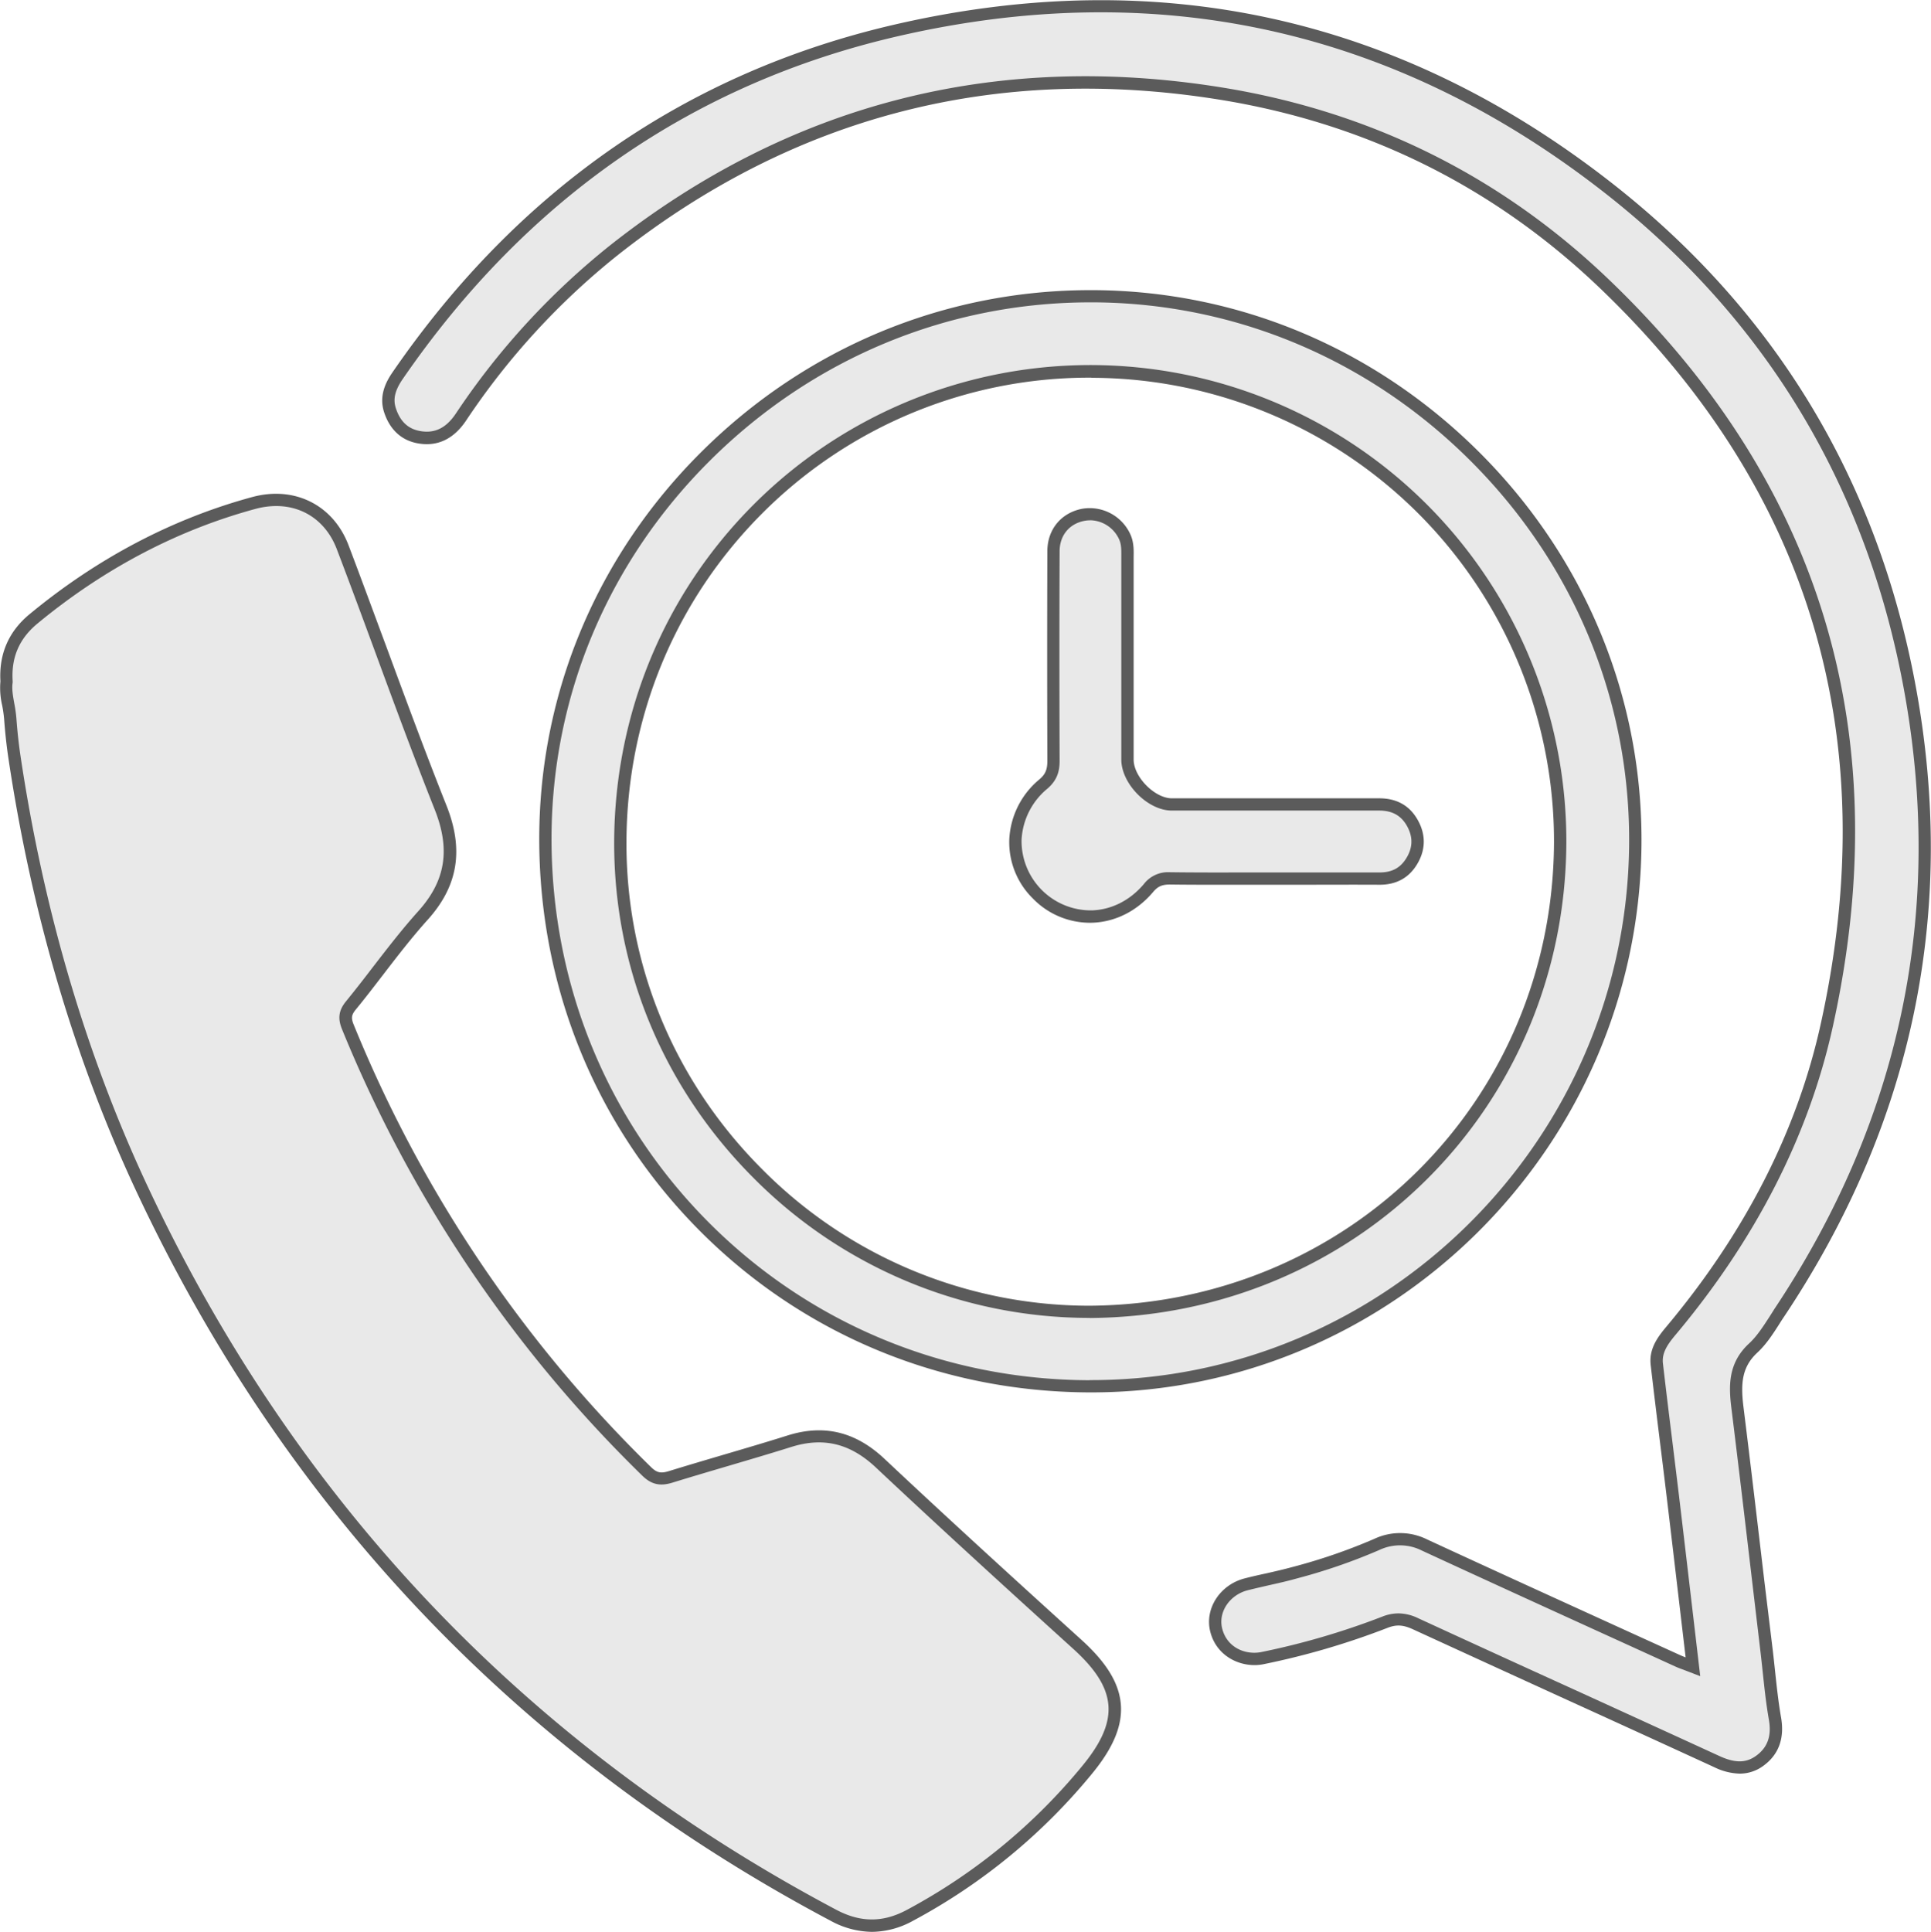 <svg id="Capa_1" data-name="Capa 1" xmlns="http://www.w3.org/2000/svg" viewBox="0 0 769 769.25"><defs><style>.cls-1{fill:#e9e9e9;}.cls-2{fill:#5b5b5b;}</style></defs><title>servicios2</title><path class="cls-1" d="M99.62,379c-.67-10.54,3.11-18.67,10.71-24.95,26-21.5,55.07-37.29,87.75-46.16,15.5-4.21,29.68,2.56,35.43,17.69,13.12,34.51,25.37,69.36,39,103.66,6.5,16.37,4.84,29.77-7,42.94-10.24,11.39-19.1,24-28.79,35.91-2.33,2.86-2.56,5.06-1.17,8.49q41.06,100.93,119,177c3.12,3.06,5.7,3.36,9.53,2.18,15.75-4.86,31.63-9.29,47.36-14.22,13.91-4.36,25.39-1.31,36.07,8.74,25.92,24.37,52.24,48.33,78.61,72.23,18.32,16.6,19.67,30.62,4,49.72a232.84,232.84,0,0,1-70.65,58.08c-10.3,5.52-20.26,5.43-30.57,0Q243.13,771.67,153.74,581.38c-25.76-54.9-42.08-112.64-51-172.53-.75-5-1.28-10.13-1.65-15.22s-2.19-10-1.46-14.68" transform="translate(-97 -107.56)"/><path class="cls-2" d="M444.26,876.81a35,35,0,0,1-16.52-4.44C303.9,806.68,211,709.13,151.52,582.42c-24.69-52.61-41.92-110.89-51.21-173.21-.72-4.84-1.27-9.88-1.67-15.4a52.13,52.13,0,0,0-.77-5.34,30.61,30.61,0,0,1-.7-9.63c-.62-10.86,3.28-19.85,11.61-26.72,27-22.31,56.84-38,88.66-46.64,16.84-4.57,32.26,3.14,38.36,19.19,5.08,13.37,10,26.8,15,40.23,7.69,20.85,15.65,42.42,24,63.4,7,17.6,4.62,32.05-7.45,45.47-6.35,7.06-12.28,14.76-18,22.21-3.46,4.49-7,9.13-10.69,13.61-1.72,2.11-1.88,3.35-.8,6A520,520,0,0,0,356.28,691.76c2.27,2.23,3.86,2.59,7.1,1.59,7.28-2.25,14.6-4.4,21.91-6.56,8.35-2.46,17-5,25.43-7.66,14.43-4.52,27-1.48,38.48,9.29,26.91,25.3,54.67,50.53,78.57,72.2,19.48,17.65,20.7,33,4.22,53.09a236.41,236.41,0,0,1-71.38,58.68A34.32,34.32,0,0,1,444.26,876.81ZM207,309.06a31.78,31.78,0,0,0-8.31,1.15c-31.15,8.45-60.36,23.82-86.83,45.69-7.21,6-10.43,13.45-9.82,22.9l0,.27,0,.27c-.4,2.51.11,5.31.64,8.27a56,56,0,0,1,.84,5.85c.4,5.4.93,10.32,1.63,15,9.23,61.85,26.32,119.67,50.81,171.85C214.94,706.06,307.15,802.86,430,868c9.72,5.16,18.7,5.17,28.26,0a231.58,231.58,0,0,0,69.92-57.47c14.76-18,13.75-30.52-3.73-46.36-23.92-21.68-51.7-46.94-78.64-72.26-10.2-9.59-20.9-12.19-33.66-8.19-8.48,2.66-17.14,5.21-25.52,7.68-7.29,2.15-14.59,4.3-21.85,6.54-4.94,1.53-8.41.72-12-2.78a524.88,524.88,0,0,1-119.59-177.8c-1.75-4.3-1.3-7.48,1.54-11,3.61-4.43,7.17-9,10.61-13.51,5.8-7.52,11.79-15.29,18.26-22.49,10.83-12.05,12.84-24.51,6.54-40.4-8.35-21-16.32-42.63-24-63.51-4.95-13.41-9.9-26.82-15-40.18C227,315.34,217.95,309.06,207,309.06Z" transform="translate(-97 -107.56)"/><path class="cls-1" d="M771.2,771.23c-2.74-23.29-5.32-45.47-8-67.63-2.11-17.62-4.38-35.21-6.41-52.83-.6-5.22,2.22-9.24,5.45-13.09,30-35.77,52.07-76,62.18-121.6,25.41-114.66-3.34-213.93-88.44-295.46-42.9-41.1-94.66-66.52-153.26-75.9-89.1-14.25-169.91,6.17-241.08,62.37a290.47,290.47,0,0,0-61,66.51c-4.06,6-9.28,9.28-16.61,8-6.11-1.05-9.8-5-11.66-10.8-1.66-5.14.2-9.56,3.05-13.71C304.21,186.14,370.08,139,454,119.61c103.85-23.94,199.14-3.13,283.24,62.57,65,50.81,105.29,117.76,120.31,199.11,16.59,89.9-1.29,172.92-51.93,248.94-3.24,4.86-6.19,10.18-10.4,14.07-7.4,6.84-7.41,14.83-6.3,23.73,4,32.32,7.74,64.68,11.58,97,1.06,8.94,1.77,17.93,3.31,26.78,1.22,7-.34,12.65-6,16.79-5.48,4-11.19,3.15-17.18.39-40-18.37-80-36.5-120-54.89-4.23-1.95-7.64-2.36-12.22-.59a300.11,300.11,0,0,1-48.8,14.3c-7.37,1.49-16.19-2.23-18.4-11.25-1.91-7.77,3.43-16,12-18.15,6.32-1.62,12.75-2.87,19-4.58a230.65,230.65,0,0,0,33-11.36,21.58,21.58,0,0,1,18.94.24C697.78,738.23,731.4,753.49,765,768.8c1.75.8,3.58,1.4,6.2,2.42" transform="translate(-97 -107.56)"/><path class="cls-2" d="M789.77,813.81a24.45,24.45,0,0,1-10.09-2.57Q751,798.06,722.31,785,691,770.71,659.72,756.35c-3.94-1.81-6.64-2-10.31-.53a303.8,303.8,0,0,1-49.2,14.41c-8.43,1.72-18.72-2.71-21.26-13.06-2.24-9.12,3.93-18.59,13.75-21.11,2.85-.73,5.73-1.39,8.61-2,3.43-.78,7-1.6,10.41-2.53a225.55,225.55,0,0,0,32.63-11.23,24.14,24.14,0,0,1,21,.26c26.48,12.24,53.47,24.53,79.57,36.43L766,766.58c.73.33,1.47.63,2.29.94l-2.12-18c-1.81-15.44-3.58-30.52-5.39-45.61q-1.28-10.67-2.61-21.33c-1.3-10.5-2.59-21-3.8-31.51-.73-6.32,2.72-11,6-14.94,31.51-37.53,52.26-78.09,61.66-120.55,25.37-114.45-4.15-213.08-87.74-293.16-42.36-40.58-93.49-65.9-152-75.24-88.75-14.19-169.2,6.63-239.17,61.88a289.37,289.37,0,0,0-60.53,66c-4.94,7.34-11.35,10.39-19.06,9.06-6.62-1.14-11.31-5.45-13.58-12.46-2.16-6.68.88-12.24,3.36-15.85,50.1-72.84,117.43-119.44,200.12-138.5,104.86-24.17,200.84-3,285.29,63,65.27,51,106.05,118.48,121.21,200.59,16.51,89.49-1.08,173.85-52.3,250.74-.68,1-1.34,2-2,3.08-2.56,4-5.22,8.14-8.77,11.43-6.17,5.7-6.7,12.24-5.54,21.63,2.87,23.08,5.63,46.57,8.31,69.28L803,764.77c.31,2.63.59,5.26.87,7.9.66,6.18,1.34,12.58,2.42,18.76,1.44,8.28-.9,14.74-6.94,19.18A15.79,15.79,0,0,1,789.77,813.81ZM654,750a18.41,18.41,0,0,1,7.81,1.94Q693,766.3,724.34,780.54q28.7,13.1,57.38,26.25c6.26,2.88,10.65,2.84,14.71-.14,4.55-3.34,6.14-7.91,5-14.39s-1.79-12.82-2.46-19.08c-.28-2.61-.56-5.23-.87-7.84l-3.28-27.77c-2.67-22.7-5.44-46.18-8.3-69.25-1.09-8.76-1.44-18,7.07-25.83,3.09-2.86,5.57-6.73,8-10.47.68-1.06,1.36-2.12,2-3.16,50.49-75.79,67.83-158.94,51.56-247.14-14.93-80.9-55.11-147.39-119.41-197.62-83.25-65-177.84-85.94-281.18-62.11-81.45,18.78-147.8,64.7-197.19,136.51-3.09,4.49-3.91,8-2.74,11.57,1.72,5.32,4.91,8.31,9.75,9.14,5.79,1,10.3-1.21,14.17-7a294.27,294.27,0,0,1,61.56-67.07C411.24,149,493,127.9,583.13,142.31c59.47,9.51,111.48,35.26,154.57,76.54,84.91,81.34,114.9,181.52,89.14,297.75-9.58,43.24-30.67,84.5-62.7,122.64-3.36,4-5.35,7.27-4.89,11.23,1.21,10.5,2.5,21,3.8,31.47q1.31,10.67,2.61,21.35c1.8,15.08,3.57,30.17,5.38,45.62L774.1,775l-6.18-2.37c-1.5-.56-2.74-1-3.95-1.57l-21.14-9.64c-26.11-11.89-53.1-24.2-79.59-36.44a19.27,19.27,0,0,0-16.92-.23A229.66,229.66,0,0,1,613,736.21c-3.52,1-7.12,1.78-10.6,2.57-2.83.65-5.67,1.3-8.48,2-7.24,1.85-11.82,8.67-10.21,15.2,1.91,7.78,9.44,10.65,15.54,9.43a298.68,298.68,0,0,0,48.4-14.19A17.38,17.38,0,0,1,654,750Z" transform="translate(-97 -107.56)"/><path class="cls-1" d="M530.82,659.6C409.89,659.19,314,562.28,314.2,441.33c.16-119.47,99.67-216.54,218.49-215.78,118.1.76,216.85,98.87,215.54,218.84C746.92,563.71,650.36,660,530.82,659.6m.21-29.66c103.56-.76,186.61-82.94,187.3-186.41.7-103.85-83.86-188.54-187.76-188C427,256.1,344.5,339.07,344,442.61c-.46,103,84.07,187.3,187,187.33" transform="translate(-97 -107.56)"/><path class="cls-2" d="M531.57,662h-.76c-59.1-.2-114.31-23.17-155.45-64.66s-63.69-96.88-63.61-156.06c.08-57.95,23.09-112.65,64.79-154s96.65-64.19,154.73-64.19h1.43c58.38.37,113.41,23.87,155,66.15,41.26,42,63.64,97.09,63,155.17C749.36,564.58,651.14,662,531.57,662Zm-.74-4.89h.74c116.91,0,212.93-95.3,214.21-212.79.62-56.77-21.26-110.64-61.6-151.69-40.63-41.35-94.44-64.32-151.51-64.68h-1.39c-56.79,0-110.46,22.26-151.29,62.77s-63.27,93.94-63.35,150.57c-.07,57.88,22,112.08,62.19,152.61S473,657,530.83,657.16Zm.21-24.77h0a188.38,188.38,0,0,1-134.3-56.07c-35.79-36-55.37-83.45-55.15-133.72.23-50.74,19.88-98.29,55.33-133.87A189.58,189.58,0,0,1,720.78,443.54c-.7,105.12-84,188.07-189.72,188.84Zm.55-374.4h-1a183.91,183.91,0,0,0-130.2,54.2c-34.54,34.66-53.68,81-53.91,130.43-.22,49,18.86,95.22,53.72,130.25A183.53,183.53,0,0,0,531,627.49c103-.75,184.17-81.57,184.86-184A184.48,184.48,0,0,0,531.59,258Z" transform="translate(-97 -107.56)"/><path class="cls-1" d="M604.66,457.39c-13.89,0-27.78.11-41.67-.07-3.67,0-6.12.86-8.64,3.84-12.08,14.25-31.68,15.16-44.34,2.38-12.36-12.47-11.45-31.87,2.49-43.82,3.22-2.76,4-5.5,4-9.36q-.14-41.67,0-83.33a14.25,14.25,0,0,1,11.91-14.51,15.32,15.32,0,0,1,16.61,9.13c1.27,3,.92,6.24.93,9.38Q546,370.5,546,410c0,8.32,9.46,17.88,17.67,17.89q41.3,0,82.6,0c6.19,0,10.78,2.57,13.58,8.11,2.65,5.26,2.14,10.36-1.1,15.2-3,4.41-7.17,6.24-12.44,6.21-13.89-.08-27.78,0-41.67,0" transform="translate(-97 -107.56)"/><path class="cls-2" d="M530.93,475a31.74,31.74,0,0,1-22.65-9.71,31.42,31.42,0,0,1-9.34-23.56,33.11,33.11,0,0,1,12-23.84c2.38-2,3.18-3.93,3.16-7.49-.1-30.31-.1-57.57,0-83.35,0-8.67,5.5-15.31,13.9-16.91a17.8,17.8,0,0,1,19.33,10.59c1.24,3,1.18,6,1.13,8.66,0,.55,0,1.1,0,1.65q0,27.33,0,54.66V410c0,6.92,8.4,15.43,15.23,15.44h11.8q35.4,0,70.8,0h0c7.28,0,12.58,3.18,15.75,9.46,3,5.89,2.54,12-1.25,17.66-3.25,4.85-8.08,7.3-14.36,7.3h-.13c-10.16-.06-20.33,0-30.49,0l-22,0c-10.12,0-20.58.05-30.87-.09-3.14,0-4.82.71-6.74,3-6.37,7.52-14.91,11.85-24.07,12.21Zm.14-160.25a11.6,11.6,0,0,0-2.17.2c-6.09,1.16-9.89,5.8-9.92,12.12-.11,25.77-.11,53,0,83.31,0,3.65-.57,7.53-4.87,11.22a28.27,28.27,0,0,0-10.28,20.33A27.61,27.61,0,0,0,532,470.06c7.77-.31,15.06-4,20.53-10.48a12.13,12.13,0,0,1,10.24-4.71H563c10.26.14,20.7.11,30.79.09l22,0c10.18,0,20.35,0,30.52,0h.11c4.67,0,7.94-1.63,10.28-5.13,2.82-4.23,3.14-8.4.95-12.74-2.33-4.62-6-6.77-11.38-6.77h0q-35.4,0-70.8,0h-11.8c-9.59,0-20.12-10.65-20.12-20.34v-24.3q0-27.33,0-54.65c0-.58,0-1.16,0-1.75,0-2.4.09-4.66-.76-6.69A12.91,12.91,0,0,0,531.06,314.72Z" transform="translate(-97 -107.56)"/></svg>